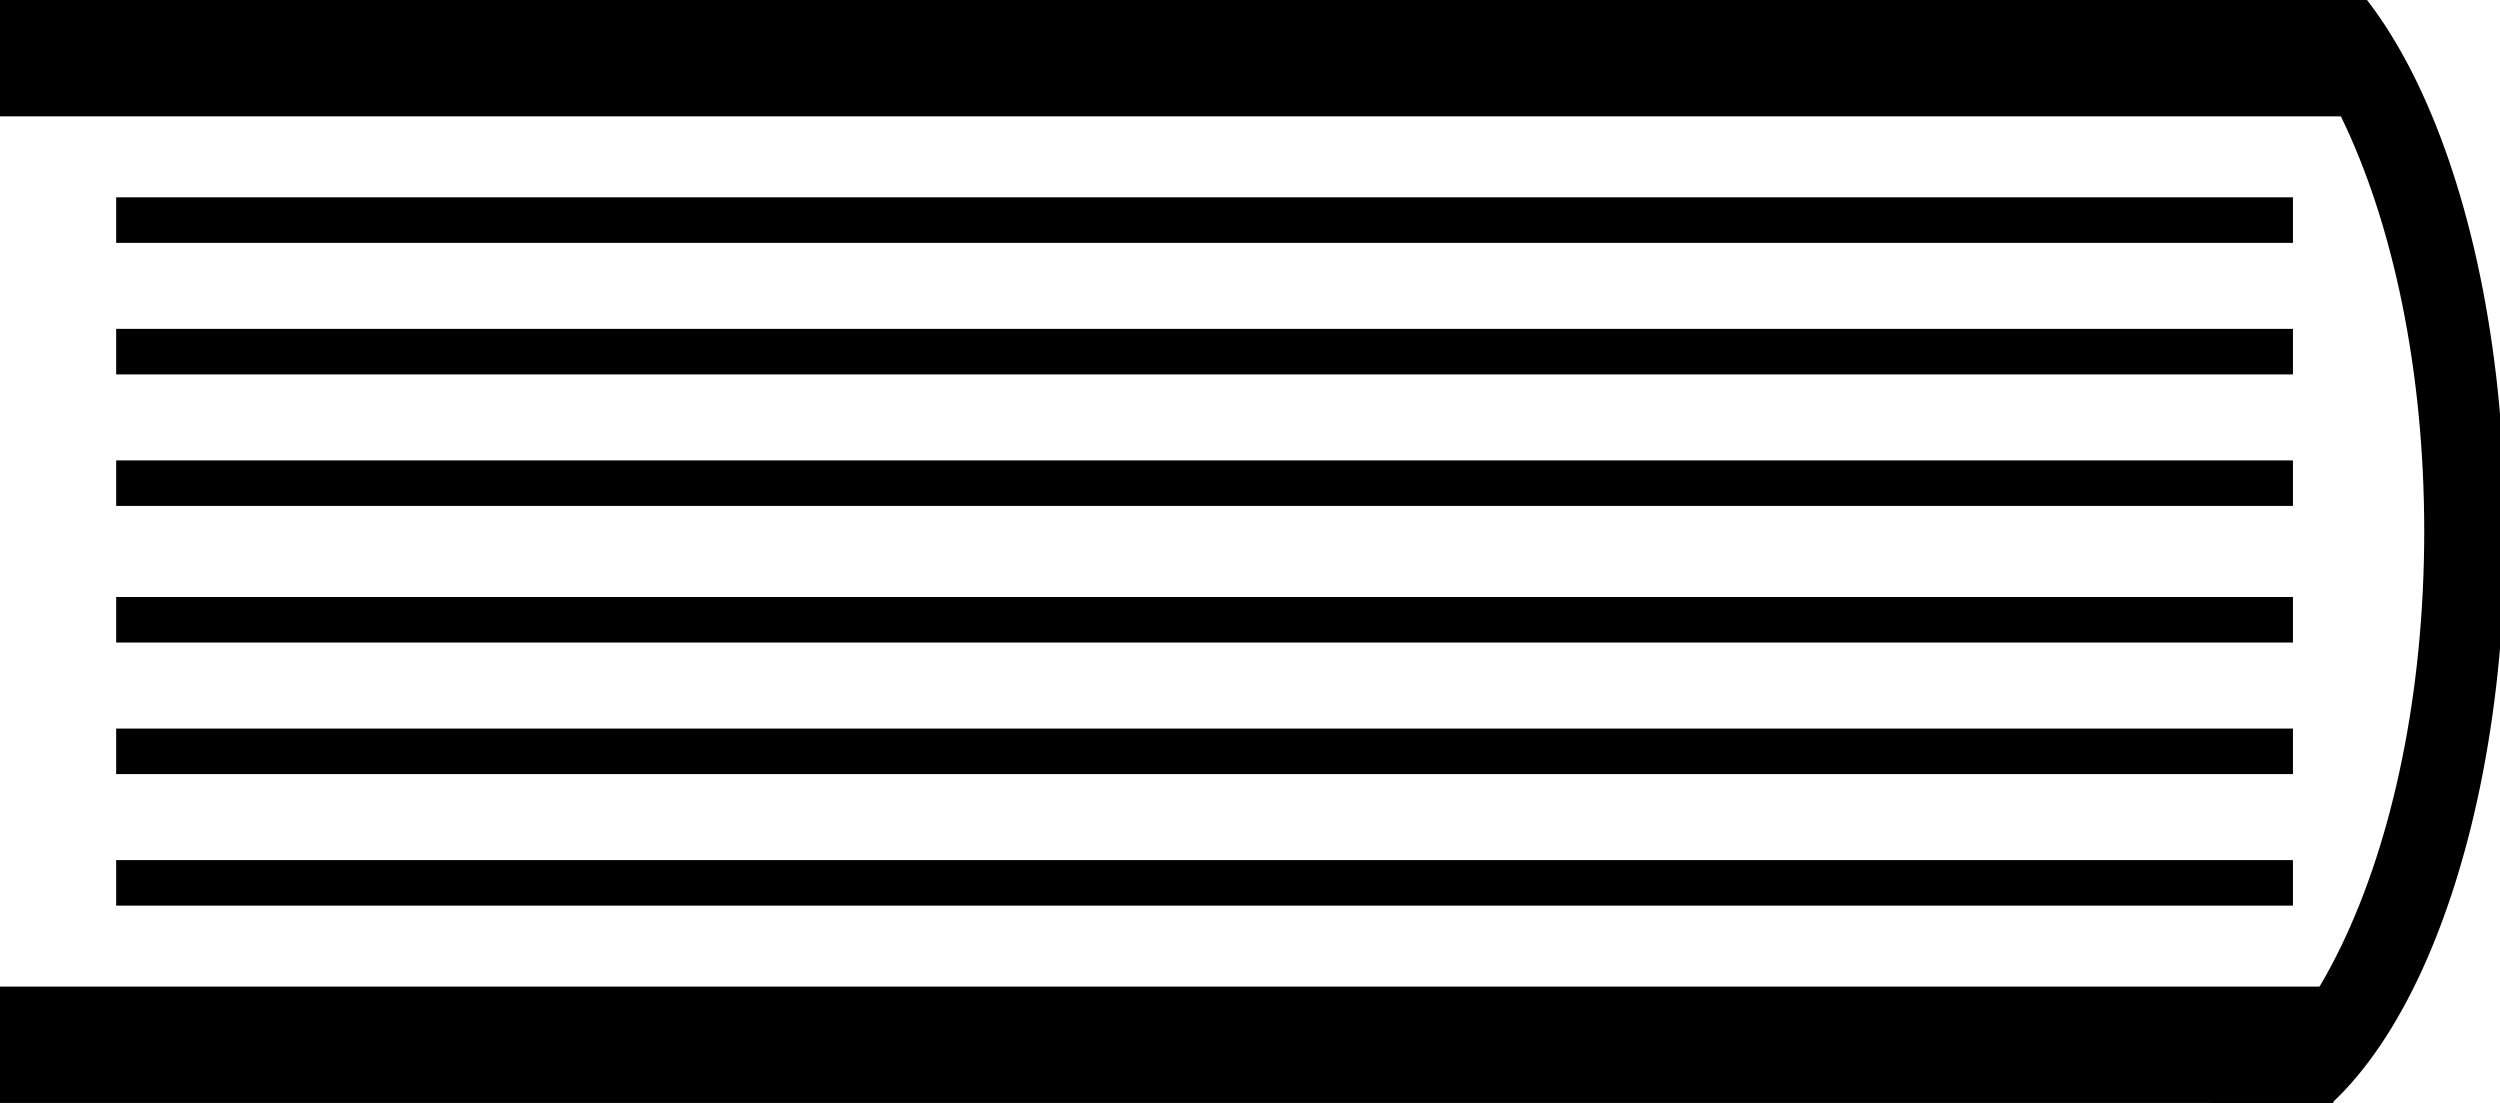 <svg width="68" height="30" viewBox="0 0 68 30" fill="none" xmlns="http://www.w3.org/2000/svg">
<g clip-path="url(#clip0)">
<path d="M62.368 23.395H3.16V24.633H62.368V23.395Z" fill="black"/>
<path d="M62.368 19.817H3.16V21.055H62.368V19.817Z" fill="black"/>
<path d="M62.368 16.238H3.16V17.477H62.368V16.238Z" fill="black"/>
<path d="M62.368 12.523H3.16V13.761H62.368V12.523Z" fill="black"/>
<path d="M62.368 8.945H3.16V10.184H62.368V8.945Z" fill="black"/>
<path d="M62.368 5.367H3.16V6.606H62.368V5.367Z" fill="black"/>
<path d="M63.467 26.835H0V30H63.467V26.835Z" fill="black"/>
<path d="M64.153 0H0V3.165H64.153V0Z" fill="black"/>
<path d="M68.137 14.45C68.137 5.092 64.703 -2.339 60.444 -2.339C59.62 -2.339 58.796 -2.064 58.109 -1.514C62.505 -1.514 65.939 5.642 65.939 14.45C65.939 23.257 62.505 30.413 58.109 30.55C58.796 31.101 59.62 31.376 60.444 31.376C64.703 31.238 68.137 23.807 68.137 14.45Z" fill="black"/>
</g>
<defs>
<clipPath id="clip0">
<rect width="68" height="30" fill="white"/>
</clipPath>
</defs>
</svg>
